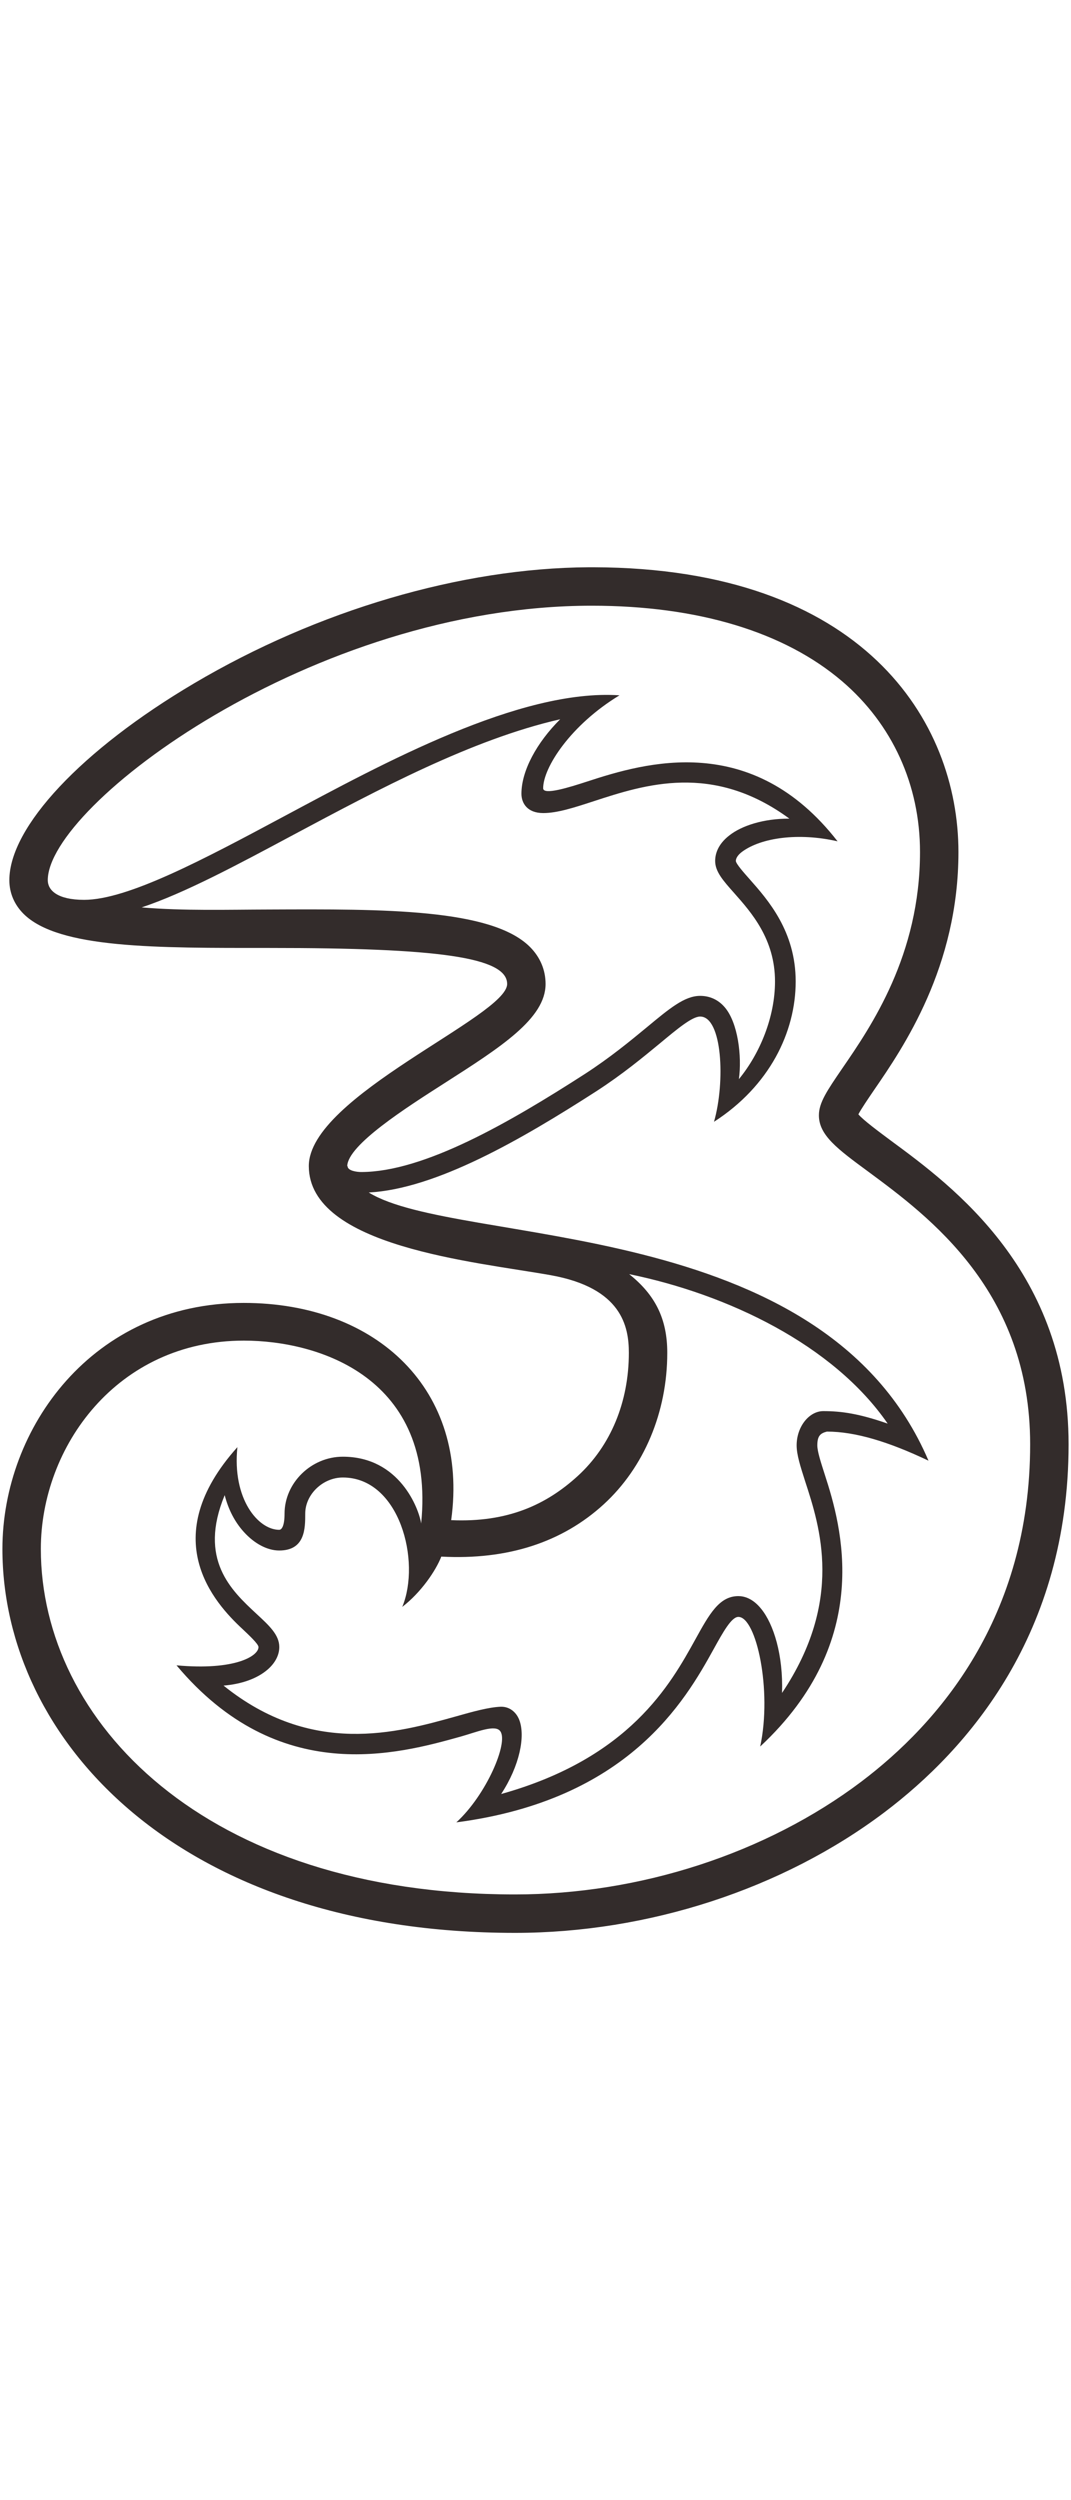 <?xml version="1.0" encoding="UTF-8"?>
<!DOCTYPE svg PUBLIC "-//W3C//DTD SVG 1.1//EN" "http://www.w3.org/Graphics/SVG/1.1/DTD/svg11.dtd">
<!-- Creator: CorelDRAW -->
<svg xmlns="http://www.w3.org/2000/svg" width="30px" height="70px" xml:space="preserve" version="1.1" style="shape-rendering:geometricPrecision; text-rendering:geometricPrecision; image-rendering:optimizeQuality; fill-rule:evenodd; clip-rule:evenodd"
viewBox="5400 7000 10200 15700"
 xmlns:xlink="http://www.w3.org/1999/xlink">
 <defs>
  <style type="text/css">
   <![CDATA[
    .fil0 {fill:#332C2B;fill-rule:nonzero}
   ]]>
  </style>
 </defs>
 <g id="Layer_x0020_1">
  <path id="_3_x0020_Tri_x0020_Logo.cdr" class="fil0" d="M13602 19911c-905,682 -2107,1073 -3297,1073 -2965,0 -4516,-1655 -4516,-3289 0,-971 725,-1983 1934,-1983 714,0 1827,352 1688,1741 -21,-140 -205,-636 -746,-636 -301,0 -555,249 -555,542 0,120 -28,154 -51,154 -200,0 -449,-294 -398,-787 -777,866 -223,1480 48,1731 60,57 152,142 153,172 0,85 -222,225 -781,174 973,1160 2107,846 2708,678 150,-42 329,-119 376,-50 79,108 -133,606 -419,867 1639,-214 2178,-1156 2450,-1648 91,-165 171,-308 236,-308 171,0 323,698 208,1234 1087,-1013 774,-2100 616,-2586 -38,-119 -72,-222 -72,-281 0,-90 29,-115 91,-131 272,0 589,97 968,277 -1006,-2354 -4485,-2031 -5331,-2553 640,-34 1451,-503 2166,-963 252,-163 448,-326 606,-456 165,-137 307,-256 384,-256 211,0 241,621 132,1002 529,-341 778,-854 778,-1336 0,-478 -264,-776 -439,-974 -54,-61 -128,-144 -131,-173 0,-27 21,-59 60,-88 182,-134 538,-184 909,-99 -816,-1049 -1830,-751 -2386,-569 -169,55 -418,133 -418,64 0,-198 262,-603 727,-885 -950,-64 -2254,649 -3193,1151 -768,411 -1490,796 -1906,796 -257,0 -346,-93 -346,-187 0,-712 2520,-2613 5181,-2613 1009,0 1834,249 2385,720 478,409 741,986 741,1625 0,981 -464,1658 -742,2062 -142,208 -221,323 -221,444 0,190 177,321 471,537 576,426 1541,1137 1541,2595 0,1652 -875,2658 -1609,3212zm-2548 -11561l-48 0c-1212,7 -2580,409 -3759,1106 -1068,631 -1758,1366 -1758,1873 0,121 47,232 135,320 334,333 1265,325 2343,325 1602,0 2263,87 2263,343 0,308 -1889,1069 -1889,1733 0,768 1585,911 2303,1039 677,121 745,487 745,739 0,469 -173,886 -487,1173 -298,272 -666,444 -1205,420 171,-1235 -703,-2068 -1976,-2068 -1439,0 -2298,1191 -2298,2342 0,1816 1677,3655 4882,3655 1268,0 2550,-418 3517,-1147 801,-604 1755,-1702 1755,-3504 0,-1643 -1099,-2454 -1690,-2889 -118,-88 -262,-194 -312,-252 27,-52 92,-147 147,-228 282,-410 806,-1175 806,-2269 0,-1248 -910,-2704 -3474,-2711zm-1451 9418c633,34 1152,-137 1546,-497 385,-352 606,-878 606,-1443 0,-321 -113,-550 -363,-749 938,192 1944,672 2462,1423 -270,-94 -437,-119 -613,-119 -135,0 -254,148 -254,326 0,90 36,201 81,342 142,435 369,1134 -220,2015 12,-364 -81,-656 -198,-800 -81,-101 -163,-122 -218,-122 -182,0 -277,172 -409,411 -238,430 -626,1131 -1850,1473 175,-266 234,-553 171,-709 -31,-76 -95,-122 -170,-122 -2,0 -3,0 -4,0 -118,5 -264,46 -434,94 -552,154 -1366,382 -2207,-295 171,-14 319,-66 419,-152 72,-62 112,-138 112,-215 0,-116 -96,-204 -217,-316 -240,-223 -557,-517 -303,-1130 34,134 95,254 182,350 102,113 225,177 337,177 248,0 248,-211 248,-351 0,-183 168,-344 358,-344 541,0 746,798 566,1232 180,-139 319,-344 372,-479zm-893 -3718l-3 0c7,-202 559,-554 925,-788 538,-344 964,-616 964,-945 0,-134 -52,-256 -149,-353 -366,-365 -1393,-361 -2481,-356 -396,1 -817,14 -1217,-20 408,-136 904,-401 1451,-694 802,-428 1696,-906 2535,-1097 -223,222 -369,490 -369,709 0,89 55,184 208,184 134,0 294,-52 478,-112 487,-159 1136,-371 1866,165 -249,-1 -455,68 -571,159 -113,87 -136,181 -136,244 0,101 75,186 180,304 165,186 390,440 390,843 0,335 -141,683 -344,930 30,-217 -8,-540 -137,-687 -61,-70 -141,-106 -232,-106 -148,0 -292,120 -510,301 -154,127 -345,285 -587,442 -718,462 -1533,934 -2132,934 -36,0 -129,-10 -129,-57z"/>
 </g>
</svg>
